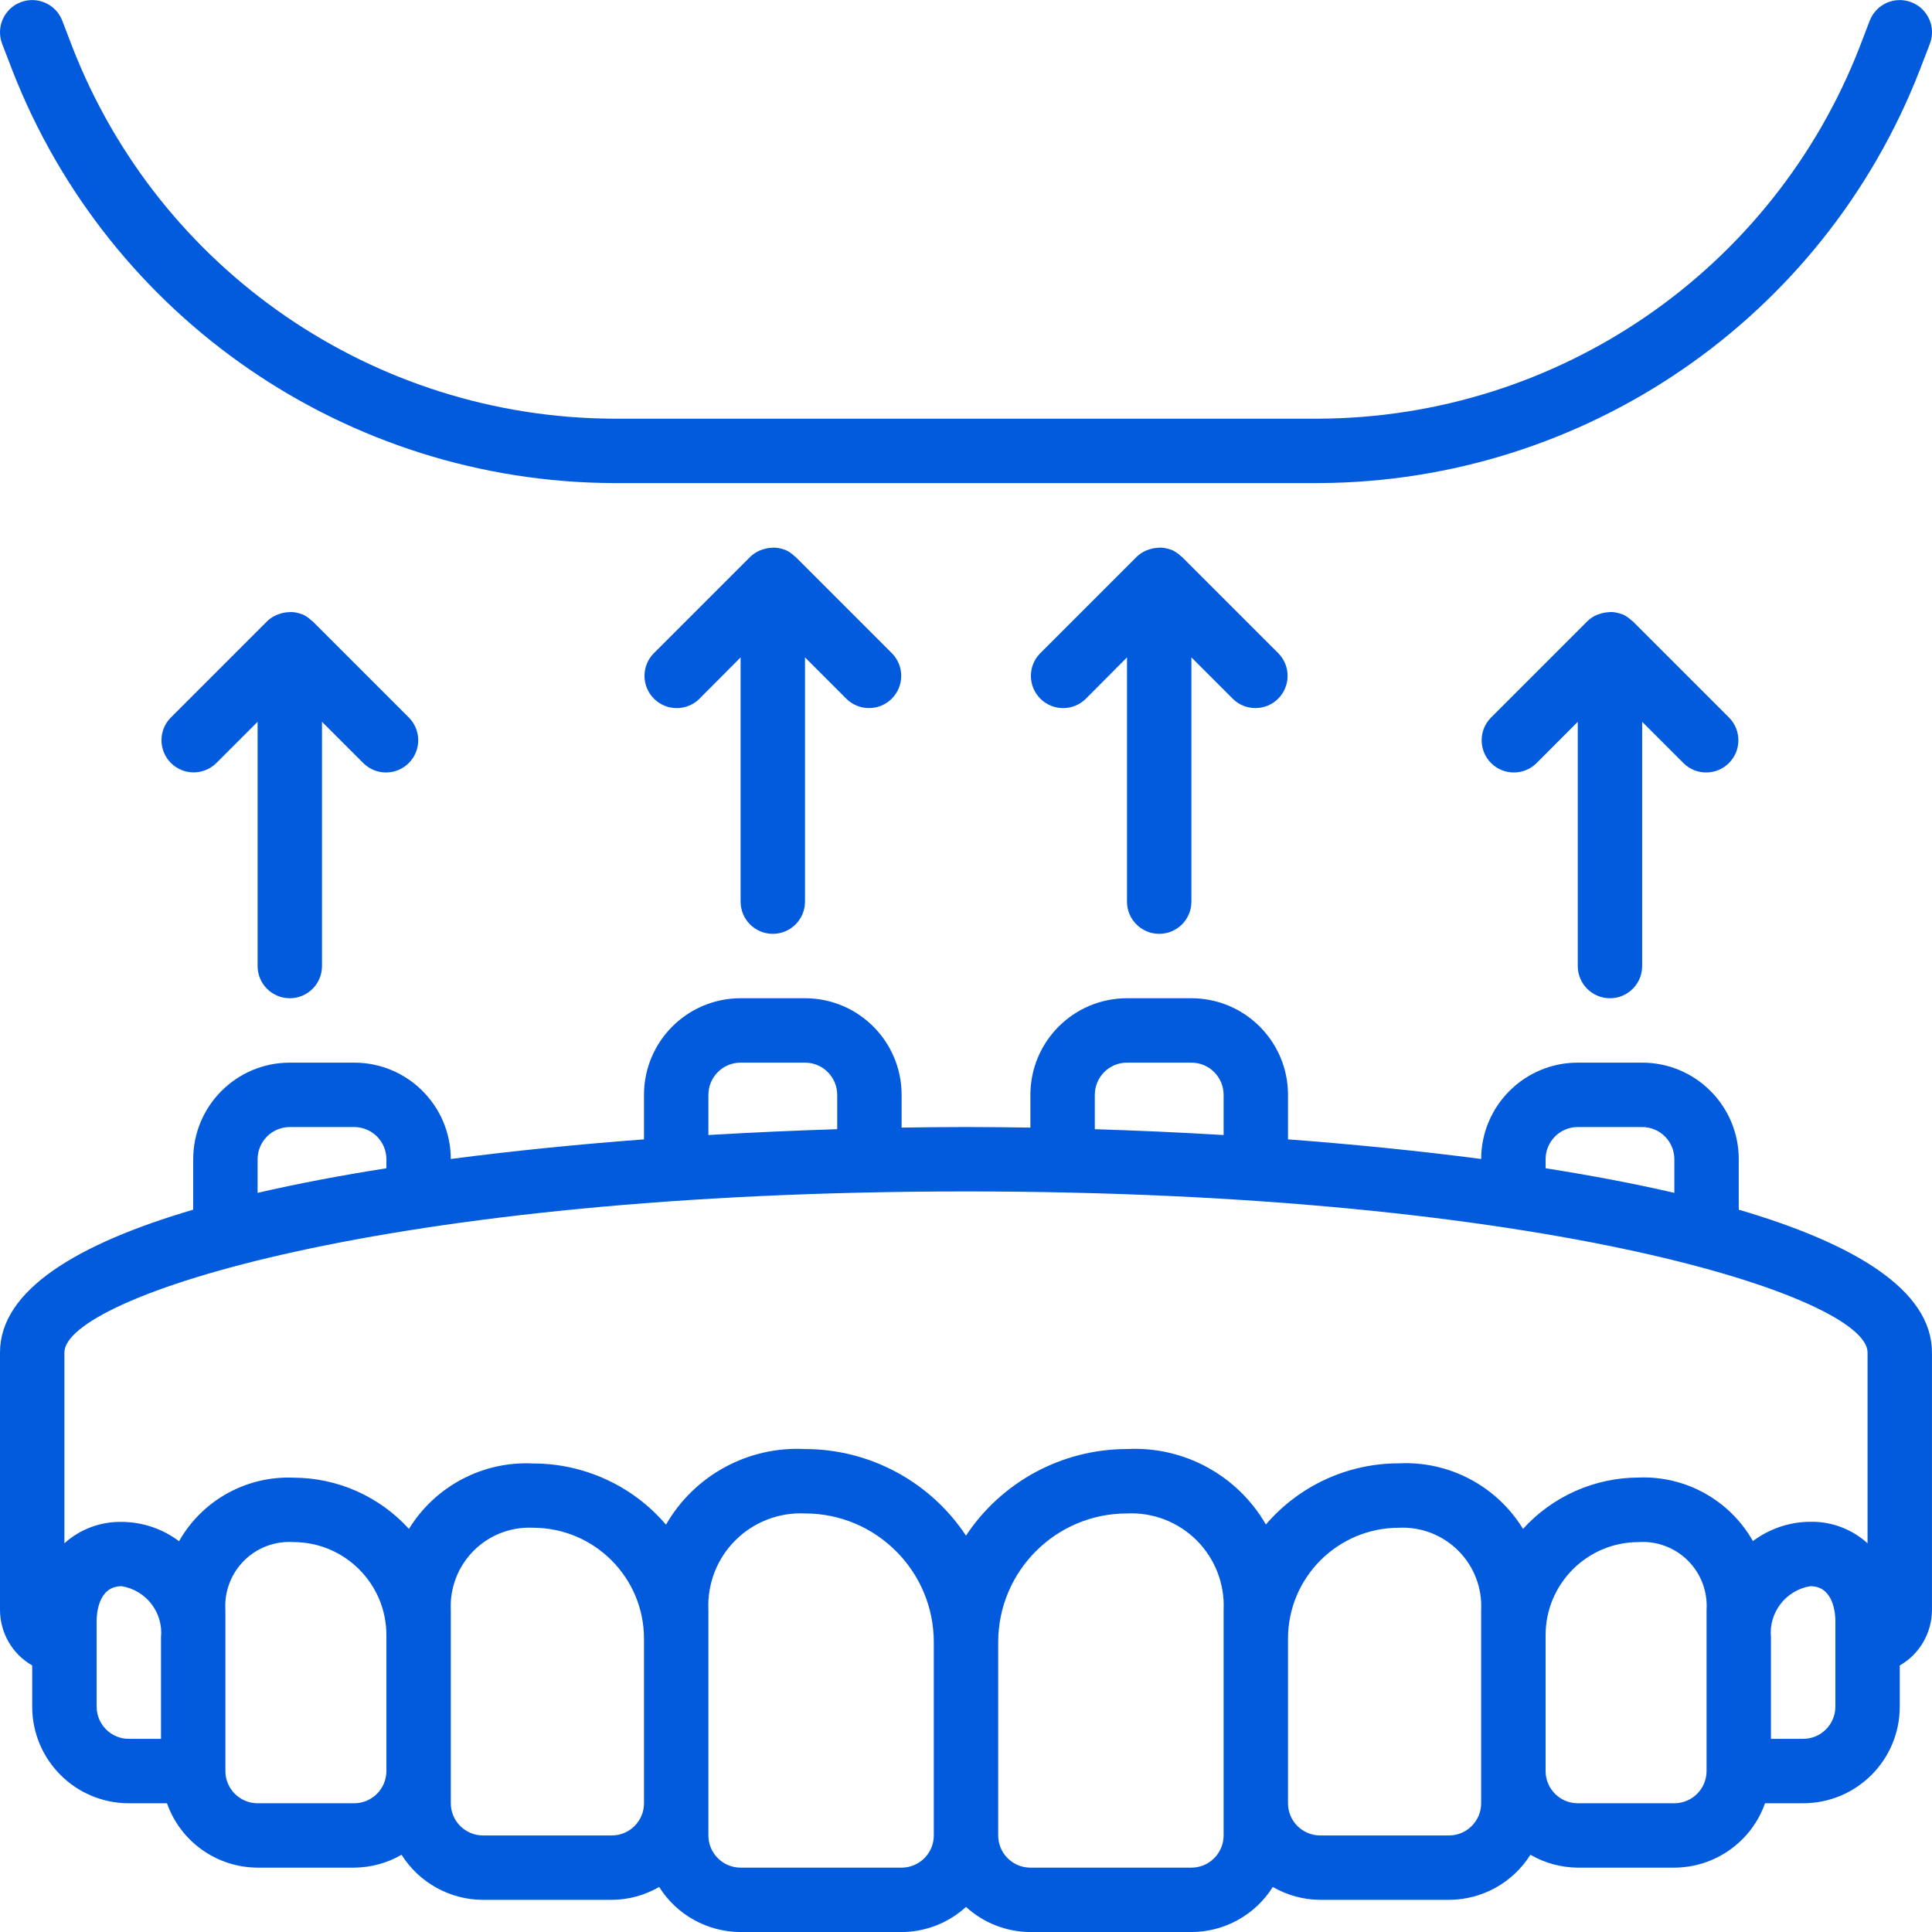 <?xml version="1.0" encoding="UTF-8"?> <svg xmlns="http://www.w3.org/2000/svg" width="45" height="45" viewBox="0 0 45 45" fill="none"><g clip-path="url(#clip0_65_540)"><path d="M40.499 28.176V27.001C40.499 25.759 39.492 24.751 38.249 24.751H36.749C35.509 24.751 34.503 25.755 34.499 26.995C33.025 26.802 31.499 26.651 30 26.538V25.501C30 24.259 28.992 23.251 27.75 23.251H26.25C25.007 23.251 24 24.259 24 25.501V26.264C23.475 26.256 22.975 26.251 22.5 26.251C22.024 26.251 21.525 26.256 21 26.264V25.501C21 24.259 19.993 23.251 18.75 23.251H17.25C16.007 23.251 15 24.259 15 25.501V26.538C13.5 26.651 11.974 26.802 10.5 26.995C10.497 25.755 9.49 24.751 8.25 24.751H6.75C5.508 24.751 4.5 25.759 4.5 27.001V28.176C1.814 28.965 0 30.045 0 31.501V37.501C0.002 38.034 0.288 38.527 0.75 38.792V39.751C0.75 40.994 1.758 42.001 3 42.001H3.889C4.205 42.897 5.05 43.497 6 43.501H8.25C8.638 43.498 9.018 43.395 9.353 43.201C9.764 43.853 10.48 44.249 11.25 44.251H14.25C14.638 44.249 15.018 44.145 15.353 43.951C15.763 44.603 16.48 44.999 17.25 45.001H21C21.555 44.999 22.09 44.79 22.5 44.416C22.91 44.79 23.445 44.999 24 45.001H27.75C28.52 44.999 29.236 44.603 29.646 43.951C29.982 44.145 30.362 44.249 30.75 44.251H33.749C34.52 44.249 35.236 43.853 35.646 43.201C35.981 43.395 36.362 43.498 36.749 43.501H38.999C39.949 43.497 40.795 42.897 41.111 42.001H41.999C43.242 42.001 44.249 40.994 44.249 39.751V38.792C44.712 38.527 44.997 38.034 44.999 37.501V31.501C44.999 30.045 43.186 28.965 40.499 28.176ZM36 27.001C36 26.587 36.335 26.251 36.749 26.251H38.249C38.664 26.251 38.999 26.587 38.999 27.001V27.784C38.06 27.567 37.049 27.376 36 27.211V27.001ZM25.5 25.501C25.5 25.087 25.835 24.751 26.25 24.751H27.75C28.164 24.751 28.5 25.087 28.5 25.501V26.437C27.467 26.375 26.46 26.331 25.5 26.301V25.501ZM16.5 25.501C16.5 25.087 16.836 24.751 17.25 24.751H18.75C19.164 24.751 19.5 25.087 19.5 25.501V26.301C18.54 26.331 17.533 26.376 16.5 26.437V25.501ZM6 27.001C6 26.587 6.336 26.251 6.75 26.251H8.25C8.664 26.251 9 26.587 9 27.001V27.211C7.95 27.376 6.939 27.567 6 27.784V27.001ZM22.5 27.751C36.087 27.751 43.499 30.226 43.499 31.501V35.946C43.135 35.616 42.658 35.436 42.166 35.445C41.684 35.447 41.215 35.605 40.829 35.895C40.289 34.942 39.261 34.37 38.166 34.415C37.141 34.417 36.164 34.851 35.474 35.611C34.861 34.611 33.752 34.025 32.58 34.084C31.39 34.084 30.259 34.605 29.485 35.509C28.823 34.361 27.573 33.682 26.25 33.751C24.741 33.752 23.332 34.51 22.5 35.768C21.667 34.51 20.259 33.752 18.75 33.751C17.425 33.682 16.174 34.362 15.512 35.512C14.739 34.607 13.607 34.087 12.417 34.087C11.247 34.029 10.139 34.613 9.525 35.611C8.836 34.853 7.86 34.42 6.836 34.418C5.74 34.373 4.711 34.944 4.17 35.898C3.785 35.607 3.316 35.45 2.833 35.448C2.342 35.439 1.865 35.617 1.5 35.946V31.501C1.5 30.226 8.913 27.751 22.5 27.751ZM2.251 39.751V37.751C2.251 37.616 2.278 36.945 2.833 36.945C3.406 37.039 3.808 37.562 3.75 38.14V40.501H3C2.586 40.501 2.251 40.165 2.251 39.751ZM8.25 42.001H6C5.586 42.001 5.25 41.665 5.25 41.251V37.501C5.223 37.073 5.381 36.654 5.684 36.351C5.987 36.048 6.406 35.89 6.833 35.918C8.03 35.919 8.999 36.888 9 38.084V41.251C9 41.665 8.664 42.001 8.25 42.001ZM14.25 42.751H11.25C10.836 42.751 10.5 42.415 10.5 42.001V37.501C10.475 36.985 10.669 36.483 11.034 36.118C11.399 35.753 11.901 35.559 12.417 35.584C13.843 35.586 14.999 36.742 15 38.168V42.001C15 42.415 14.664 42.751 14.25 42.751ZM21 43.501H17.25C16.836 43.501 16.5 43.165 16.5 42.751V37.501C16.471 36.896 16.698 36.306 17.127 35.878C17.555 35.45 18.145 35.222 18.75 35.251C20.407 35.251 21.75 36.594 21.75 38.251V42.751C21.75 43.165 21.414 43.501 21 43.501ZM28.5 42.751C28.5 43.165 28.164 43.501 27.75 43.501H24C23.586 43.501 23.25 43.165 23.25 42.751V38.251C23.25 36.594 24.593 35.251 26.25 35.251C26.855 35.222 27.444 35.45 27.873 35.878C28.301 36.306 28.529 36.896 28.5 37.501V42.751ZM34.499 42.001C34.499 42.415 34.163 42.751 33.749 42.751H30.75C30.335 42.751 30 42.415 30 42.001V38.168C30.001 36.742 31.157 35.586 32.583 35.584C33.098 35.559 33.6 35.753 33.966 36.118C34.331 36.483 34.525 36.985 34.499 37.501V42.001ZM39.749 41.251C39.749 41.665 39.413 42.001 38.999 42.001H36.749C36.335 42.001 36 41.665 36 41.251V38.084C36.001 36.888 36.97 35.919 38.166 35.918C38.594 35.89 39.013 36.048 39.316 36.351C39.619 36.654 39.777 37.073 39.749 37.501V41.251ZM42.749 39.751C42.749 40.165 42.413 40.501 41.999 40.501H41.249V38.14C41.191 37.562 41.593 37.039 42.166 36.945C42.722 36.945 42.749 37.62 42.749 37.751V39.751Z" fill="#025ADD"></path><path d="M44.713 1.637L44.95 1.021C45.099 0.635 44.906 0.2 44.519 0.052C44.132 -0.097 43.698 0.096 43.549 0.483L43.313 1.099C41.289 6.297 36.292 9.729 30.713 9.752H14.288C8.71 9.73 3.711 6.298 1.687 1.099L1.451 0.483C1.303 0.096 0.868 -0.097 0.481 0.052C0.094 0.2 -0.098 0.635 0.05 1.021L0.287 1.637C2.536 7.413 8.088 11.226 14.287 11.252H30.711C36.911 11.227 42.464 7.414 44.713 1.637Z" fill="#025ADD"></path><path d="M18 21.751C18.414 21.751 18.75 21.415 18.75 21.001V15.312L19.72 16.282C20.014 16.566 20.482 16.562 20.771 16.273C21.061 15.983 21.065 15.516 20.78 15.221L18.53 12.971C18.524 12.964 18.515 12.962 18.508 12.956C18.444 12.893 18.369 12.843 18.287 12.806C18.282 12.806 18.274 12.806 18.268 12.802C18.192 12.774 18.113 12.758 18.032 12.755C18.006 12.755 17.982 12.757 17.957 12.76C17.894 12.764 17.832 12.776 17.772 12.796C17.747 12.803 17.722 12.812 17.697 12.822C17.614 12.858 17.538 12.909 17.472 12.972L15.222 15.222C14.938 15.516 14.942 15.984 15.232 16.273C15.521 16.563 15.989 16.567 16.283 16.283L17.25 15.312V21.001C17.25 21.415 17.586 21.751 18 21.751Z" fill="#025ADD"></path><path d="M27 21.751C27.414 21.751 27.75 21.415 27.75 21.001V15.312L28.72 16.282C29.014 16.566 29.482 16.562 29.771 16.273C30.06 15.983 30.064 15.516 29.78 15.221L27.53 12.971C27.524 12.964 27.515 12.962 27.508 12.956C27.444 12.893 27.369 12.843 27.287 12.806C27.281 12.806 27.274 12.806 27.268 12.802C27.192 12.774 27.112 12.758 27.032 12.755C27.006 12.755 26.982 12.757 26.956 12.76C26.894 12.764 26.832 12.776 26.772 12.796C26.747 12.803 26.722 12.812 26.697 12.822C26.613 12.858 26.537 12.909 26.472 12.972L24.222 15.222C23.938 15.516 23.942 15.984 24.231 16.273C24.521 16.563 24.988 16.567 25.283 16.283L26.25 15.312V21.001C26.25 21.415 26.586 21.751 27 21.751Z" fill="#025ADD"></path><path d="M37.499 23.251C37.914 23.251 38.249 22.915 38.249 22.501V16.812L39.219 17.782C39.513 18.066 39.981 18.062 40.27 17.773C40.56 17.483 40.564 17.016 40.28 16.721L38.03 14.471C38.023 14.464 38.014 14.462 38.007 14.456C37.943 14.394 37.869 14.343 37.787 14.306C37.78 14.306 37.773 14.306 37.766 14.302C37.691 14.274 37.611 14.258 37.531 14.255C37.506 14.255 37.481 14.257 37.456 14.26C37.393 14.264 37.331 14.276 37.271 14.296C37.246 14.304 37.222 14.311 37.196 14.321C37.112 14.357 37.036 14.408 36.971 14.471L34.721 16.721C34.437 17.016 34.441 17.483 34.73 17.773C35.019 18.062 35.487 18.066 35.781 17.782L36.749 16.812V22.501C36.749 22.915 37.085 23.251 37.499 23.251Z" fill="#025ADD"></path><path d="M6.751 23.251C7.165 23.251 7.5 22.915 7.5 22.501V16.812L8.47 17.782C8.764 18.066 9.232 18.062 9.521 17.773C9.811 17.483 9.815 17.015 9.531 16.721L7.281 14.471C7.274 14.464 7.265 14.462 7.258 14.456C7.194 14.394 7.12 14.343 7.038 14.306C7.032 14.306 7.024 14.306 7.017 14.302C6.942 14.273 6.862 14.258 6.782 14.256C6.757 14.256 6.732 14.257 6.707 14.26C6.644 14.264 6.582 14.275 6.522 14.296C6.409 14.328 6.306 14.388 6.222 14.47L3.972 16.72C3.687 17.014 3.692 17.482 3.981 17.771C4.27 18.06 4.738 18.064 5.032 17.78L6 16.812V22.501C6 22.915 6.336 23.251 6.751 23.251Z" fill="#025ADD"></path></g><defs><clipPath id="clip0_65_540"><rect width="45" height="45" fill="white"></rect></clipPath></defs></svg> 